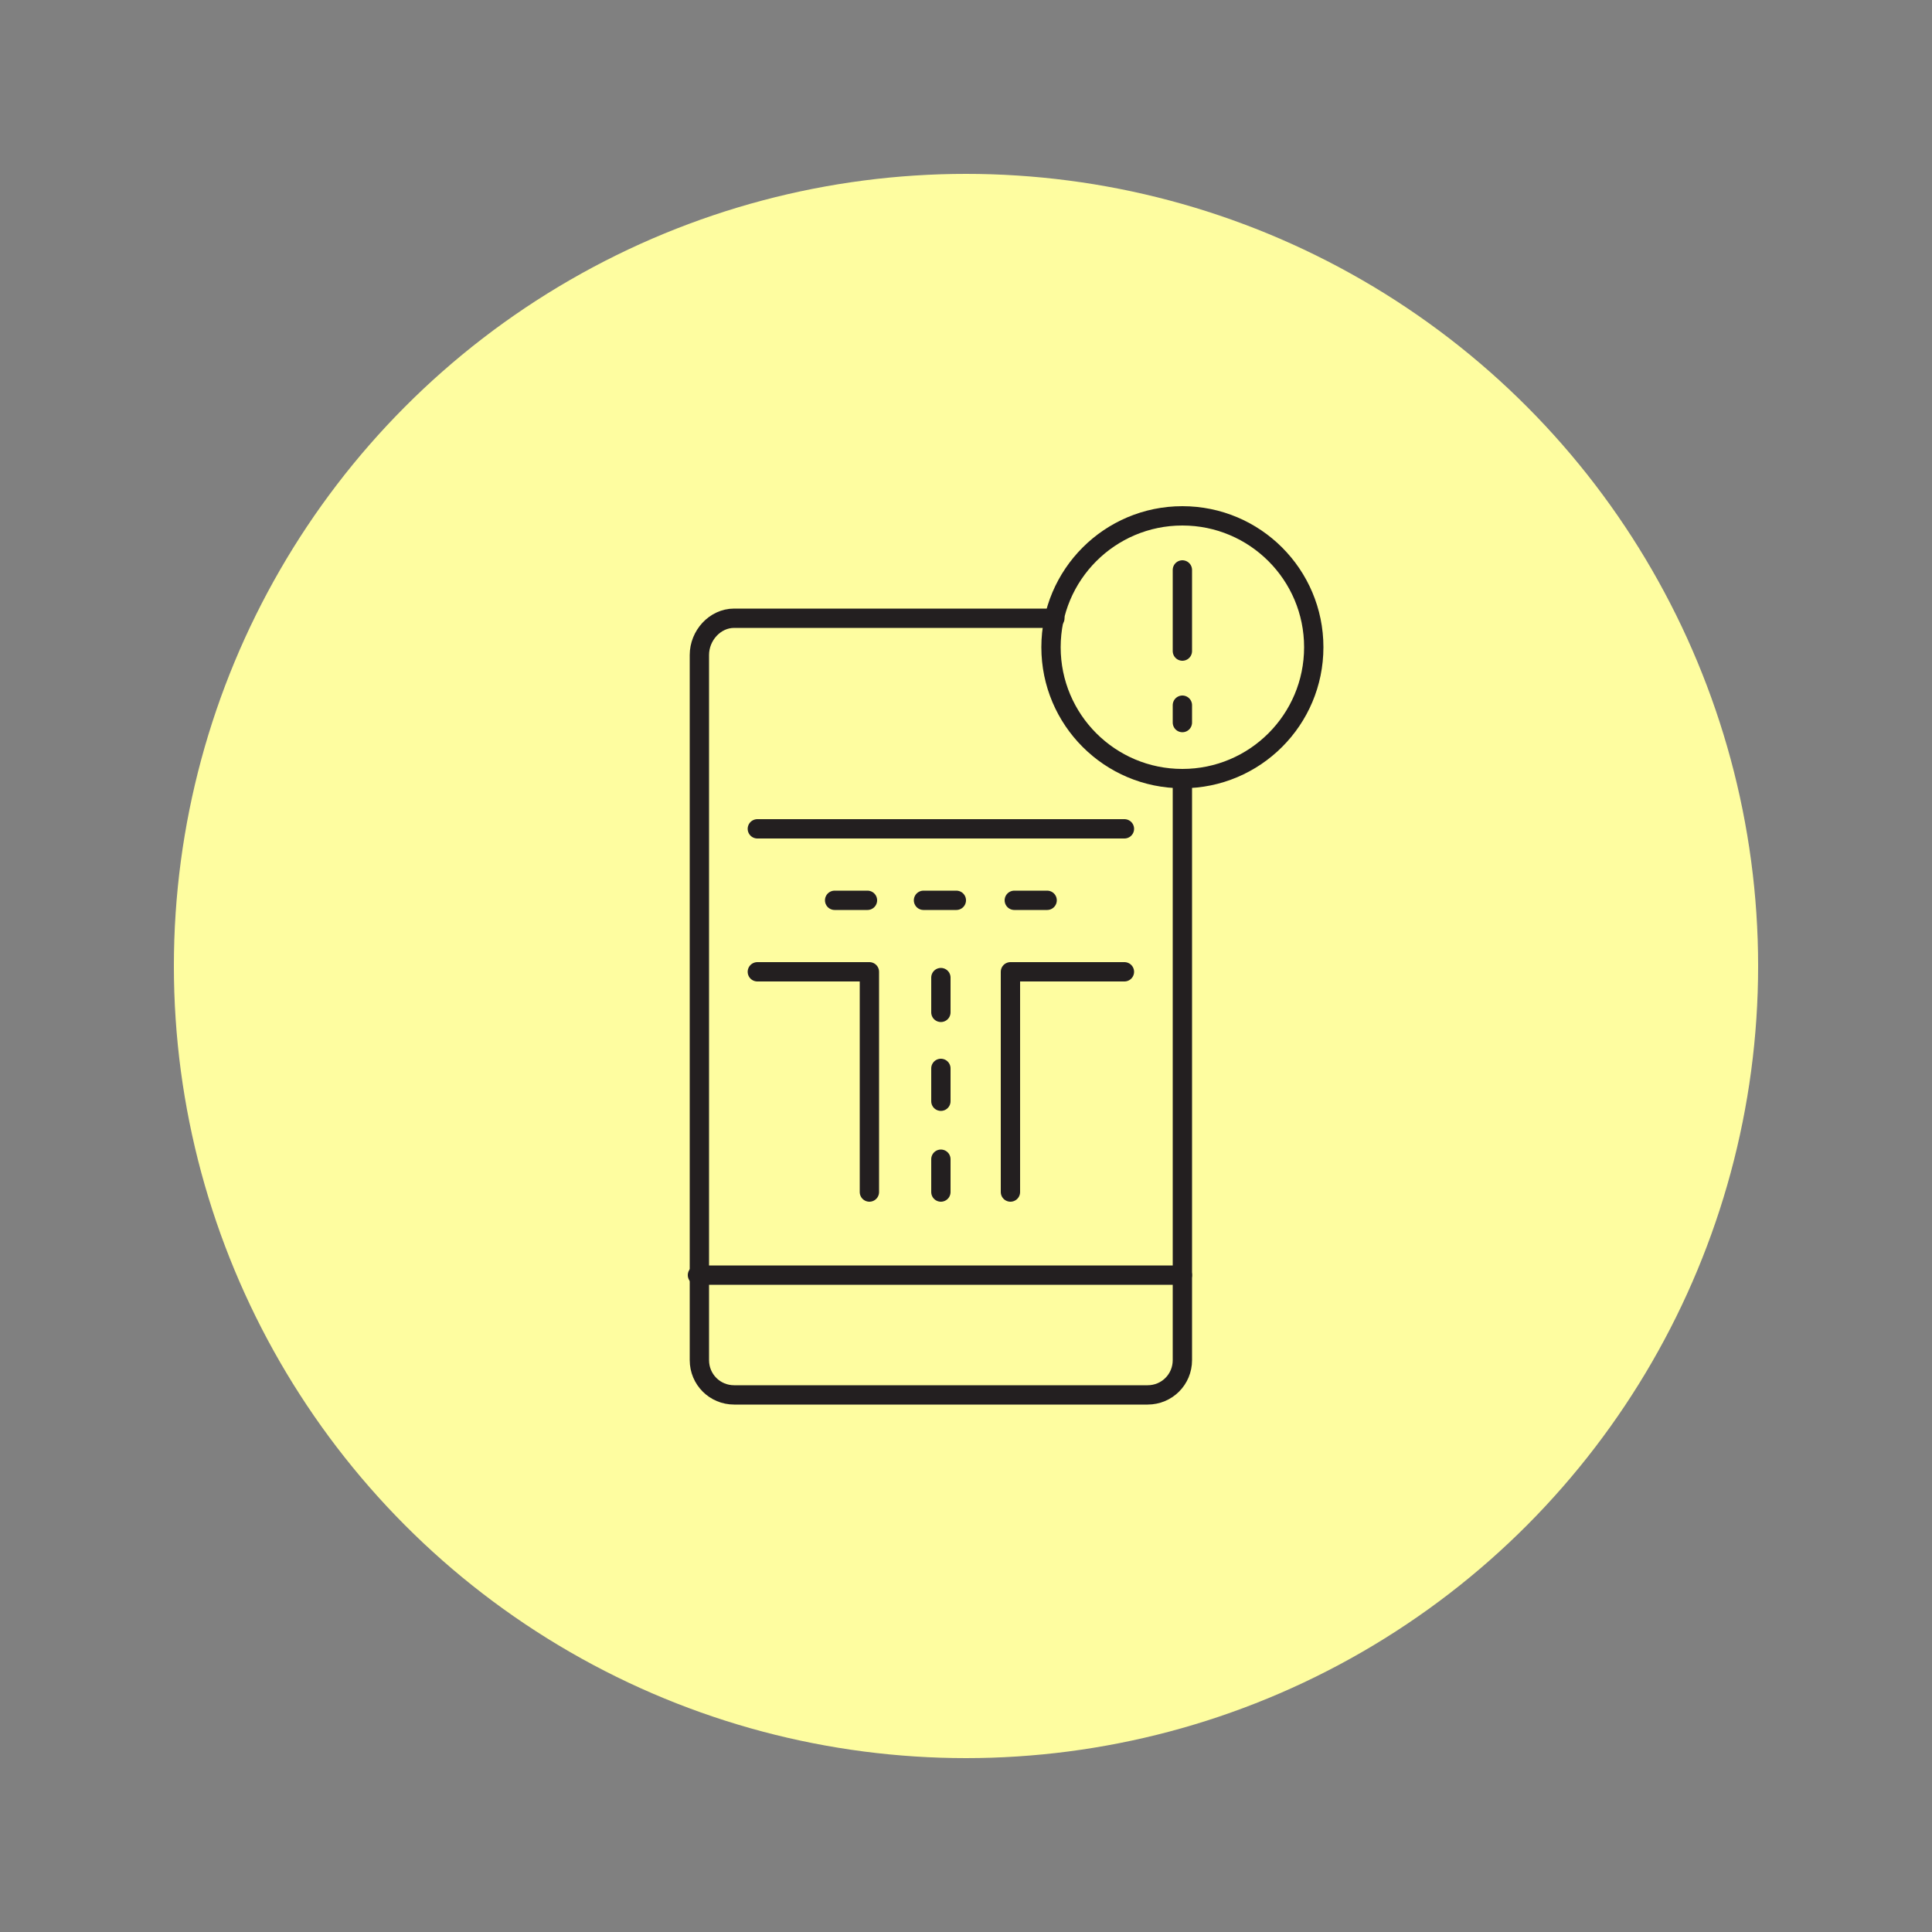 <?xml version="1.0" encoding="UTF-8"?>
<svg xmlns="http://www.w3.org/2000/svg" version="1.1" viewBox="0 0 100 100">
  <rect x="0" y="0" width="100" height="100" fill="#808080" stroke="none"/>
  <defs>
    <style>
      .cls-1 {
        fill: none;
        stroke: #231f20;
        stroke-linecap: round;
        stroke-linejoin: round;
      }

      .cls-2 {
        fill: #fefda0;
      }
    </style>
  </defs>
  <!-- Generator: Adobe Illustrator 28.7.1, SVG Export Plug-In . SVG Version: 1.2.0 Build 142)  -->
  <g>
    <g id="Capa_1">
      <g id="Capa_1-2" data-name="Capa_1">
        <g id="Capa_1-2">
          <circle class="cls-2" cx="50" cy="50" r="41"/>
          <g>
            <path class="cls-1" d="M61.2,40.3v30.1c0,1-.8,1.8-1.8,1.8h-21.4c-1,0-1.8-.8-1.8-1.8v-36.5c0-1,.8-1.9,1.8-1.9h16.6"/>
            <line class="cls-1" x1="39.2" y1="42.9" x2="58.2" y2="42.9"/>
            <polyline class="cls-1" points="45 61.7 45 50.3 45 50.3 39.2 50.3"/>
            <polyline class="cls-1" points="58.2 50.3 52.3 50.3 52.3 50.3 52.3 61.7"/>
            <line class="cls-1" x1="36.1" y1="66" x2="61.2" y2="66"/>
            <line class="cls-1" x1="48.7" y1="61.7" x2="48.7" y2="60"/>
            <line class="cls-1" x1="48.7" y1="57" x2="48.7" y2="55.3"/>
            <line class="cls-1" x1="48.7" y1="52.4" x2="48.7" y2="50.6"/>
            <line class="cls-1" x1="43.2" y1="46.6" x2="44.9" y2="46.6"/>
            <line class="cls-1" x1="47.8" y1="46.6" x2="49.5" y2="46.6"/>
            <line class="cls-1" x1="52.5" y1="46.6" x2="54.2" y2="46.6"/>
            <circle class="cls-1" cx="61.2" cy="33.5" r="6.8"/>
            <line class="cls-1" x1="61.2" y1="29.5" x2="61.2" y2="33.7"/>
            <line class="cls-1" x1="61.2" y1="36.5" x2="61.2" y2="37.4"/>
          </g>
        </g>
      </g>
    </g>
  </g>
</svg>